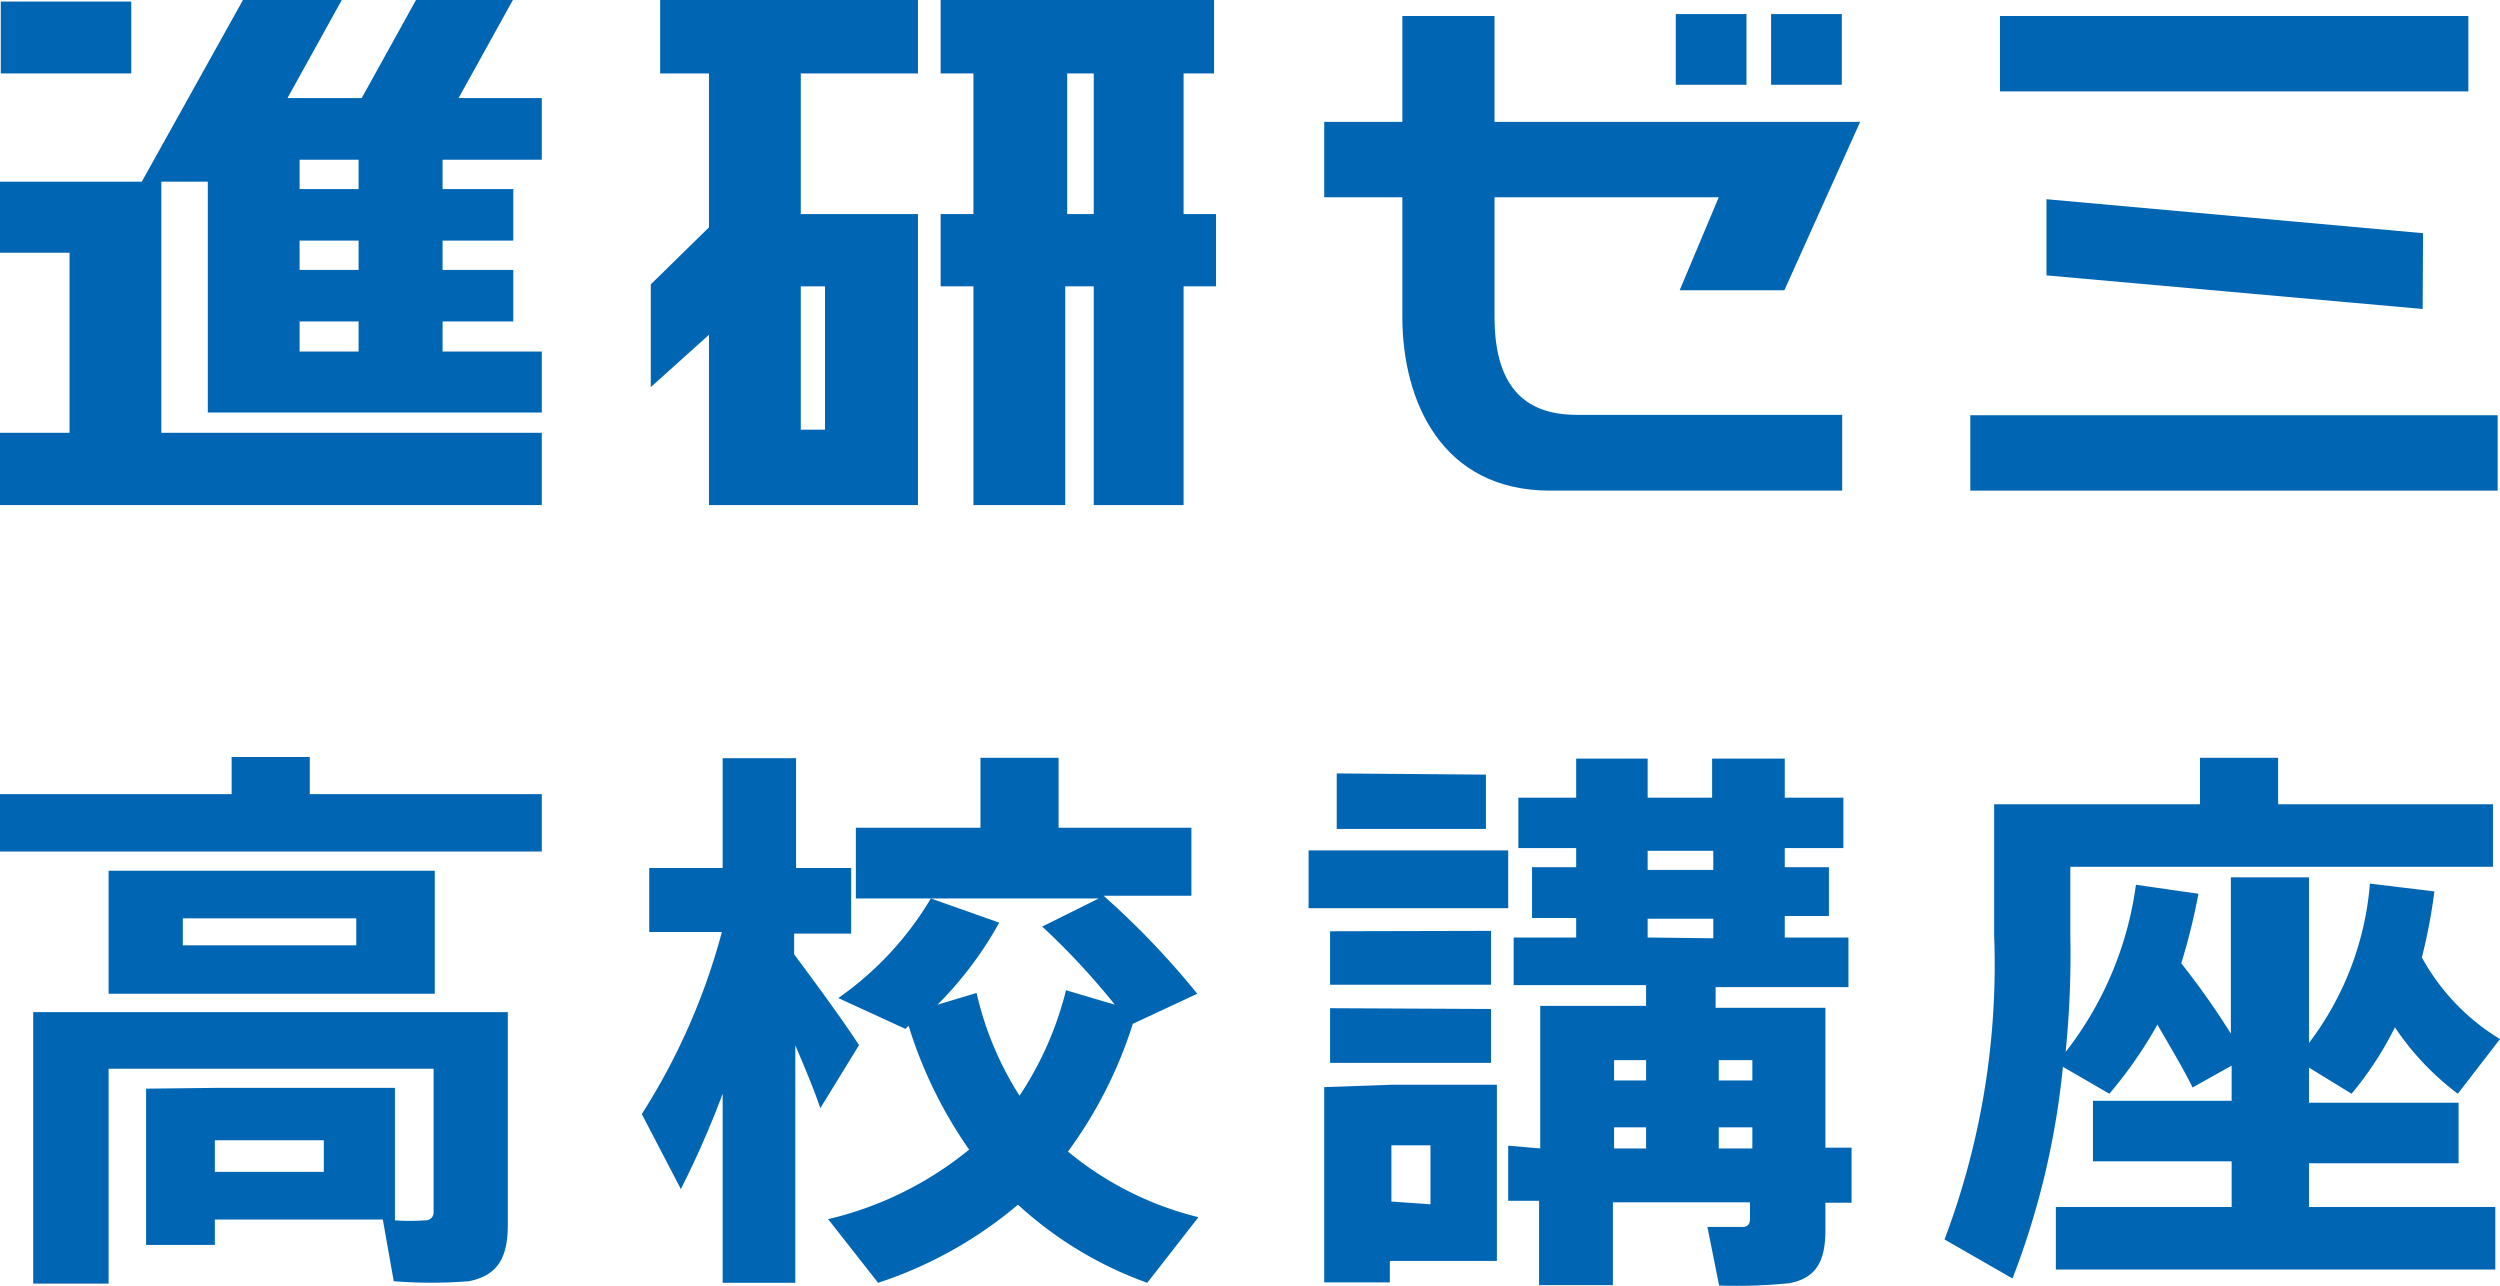 <svg xmlns="http://www.w3.org/2000/svg" viewBox="0 0 64 32.92"><defs><style>.cls-1{fill:#0066b3;}</style></defs><title>高校講座</title><g id="レイヤー_2" data-name="レイヤー 2"><g id="レイヤー_1-2" data-name="レイヤー 1"><g id="高校講座"><rect class="cls-1" x="0.02" y="0.04" width="3.34" height="1.84"/><path class="cls-1" d="M13.87,4.09V2.51H11.74L13.13,0H10.65L9.26,2.51H7.36L8.75,0H6.22L3.63,4.65H0V6.47H1.78v4.61H0v1.85H13.87V11.08H4.13V4.65H5.32v5.91h8.55V9H11.33V8.23h1.81V6.91H11.33V6.16h1.81V4.84H11.33V4.09h2.54m-6.2.75V4.09H9.18v.75Zm0,2.07V6.16H9.18v.75ZM7.67,9V8.23H9.18V9Z"/><rect class="cls-1" x="50.44" y="10.63" width="13.5" height="1.93"/><rect class="cls-1" x="51.2" y="0.41" width="11.99" height="1.93"/><polyline class="cls-1" points="62.02 7.91 62.03 5.97 52.39 5.1 52.39 7.05 62.02 7.91"/><path class="cls-1" d="M31.08,1.88V0h-7V1.88h.84v3.6h-.84V7.33h.84v5.6h2.35V7.33H28v5.6H30.3V7.33h.83V5.48H30.3V1.88h.83M28,1.88v3.6h-.68V1.88Z"/><path class="cls-1" d="M16.9,1.88h1.25V5.82L16.66,7.28V9.91l1.49-1.34v4.36H23.5V5.48h-3V1.88h3V0H16.9V1.88M20.5,11V7.33h.62V11Z"/><path class="cls-1" d="M38.26,8.11V5.05H44L43,7.43h2.68l1.94-4.31H38.26V.41H35.9V3.12h-2V5.05h2V8.11c0,2.15,1,4.45,3.78,4.45h7.48V10.62h-6.8c-1.41,0-2.1-.82-2.1-2.51"/><rect class="cls-1" x="42.9" y="0.36" width="1.81" height="1.81"/><rect class="cls-1" x="45.34" y="0.36" width="1.81" height="1.81"/><path class="cls-1" d="M5.93,20.33v-.95h2v.95h5.94V21.8H0V20.33H5.93M5.5,27.85h4.61v3.39a5,5,0,0,0,.77,0,.2.2,0,0,0,.22-.2V27.36H2.78v5.5H.85V25.91H13v5.44c0,.84-.25,1.3-1,1.45a12.31,12.31,0,0,1-1.92,0L9.8,31.22H5.5v.65H3.74v-4Zm5.63-5.56v3.15H2.78V22.29ZM4.68,23.51v.69H9.12v-.69ZM8.29,30v-.81H5.5V30Z"/><path class="cls-1" d="M22,26.74l-1,1.63c-.15-.45-.38-1-.64-1.61v6.08H18.5V28a24,24,0,0,1-1.07,2.44l-1-1.92a16.59,16.59,0,0,0,2.05-4.66H16.62V22.22H18.5V19.41h1.88v2.81h1.41V23.9H20.33v.53c.61.82,1.27,1.72,1.65,2.31m4.12,1.31a8.6,8.6,0,0,0,1.19-2.7l1.25.37a18.51,18.51,0,0,0-1.86-2L28.13,23H21.91V21.19H25.1V19.4h2v1.79h3.4v1.74H28.25a21.08,21.08,0,0,1,2.4,2.51L29,26.21a11.21,11.21,0,0,1-1.66,3.27,8.37,8.37,0,0,0,3.34,1.68l-1.31,1.68a9.75,9.75,0,0,1-3.31-2,10.71,10.71,0,0,1-3.58,2l-1.28-1.63a8.93,8.93,0,0,0,3.61-1.78,11.39,11.39,0,0,1-1.55-3.17l-.08.08-1.72-.79A8.24,8.24,0,0,0,23.83,23l1.75.62A9.43,9.43,0,0,1,24,25.72l1-.3A8.34,8.34,0,0,0,26.1,28.05Z"/><path class="cls-1" d="M38.61,21.77v1.48H33.5V21.77Zm-3,6h2.71v4.51H35.58v.55H33.9v-5Zm2.56-3.94v1.38H34.05V23.84Zm0,2v1.38H34.05v-1.4Zm-.13-6v1.39H34.22V19.8Zm-1.42,11V29.32h-1v1.44Zm2.81-1.43V25.75h2.71v-.53H38.75V24h1.6v-.5H39.22V22.2h1.13v-.49H38.87V20.42h1.48v-1h1.83v1h1.65v-1h1.86v1h1.5v1.29h-1.5v.49h1.13v1.25H45.69V24h1.63v1.27h-3.4v.53h2.81v3.58h.67v1.41h-.67v.71c0,.79-.24,1.22-.92,1.35a13.54,13.54,0,0,1-1.8.06l-.3-1.5h.89c.14,0,.2-.07.2-.21v-.42H41.29V32.9H39.4V30.74h-.79V29.33Zm2.71-1.74v-.52h-.82v.52Zm0,1.74v-.54h-.82v.54Zm1.72-7.13v-.49H42.18v.49Zm0,1.75v-.5H42.18V24Zm1,3.64v-.52H44v.52Zm0,1.74v-.54H44v.54Z"/><path class="cls-1" d="M57.13,30.9V29.73H53.58V28.18h3.55v-.9l-1,.56c-.25-.51-.55-1-.9-1.61A11.18,11.18,0,0,1,54,28l-1.19-.69a20.6,20.6,0,0,1-1.29,5.42l-1.74-1a19.9,19.9,0,0,0,1.27-7.79V20.59h5.27V19.4h2v1.19h5.5v1.6H53v1.74a25.08,25.08,0,0,1-.12,3,8.87,8.87,0,0,0,1.8-4.28l1.6.23a15.94,15.94,0,0,1-.44,1.78,20.17,20.17,0,0,1,1.27,1.8v-4h2V26.7a7.77,7.77,0,0,0,1.56-4.08l1.65.2A14,14,0,0,1,62,24.51a5.57,5.57,0,0,0,2,2.09L62.92,28a7,7,0,0,1-1.61-1.7A8.72,8.72,0,0,1,60.2,28l-1.09-.67v.9h3.83v1.55H59.11V30.9h4.77v1.6H52.63V30.9h4.5"/></g></g></g></svg>
